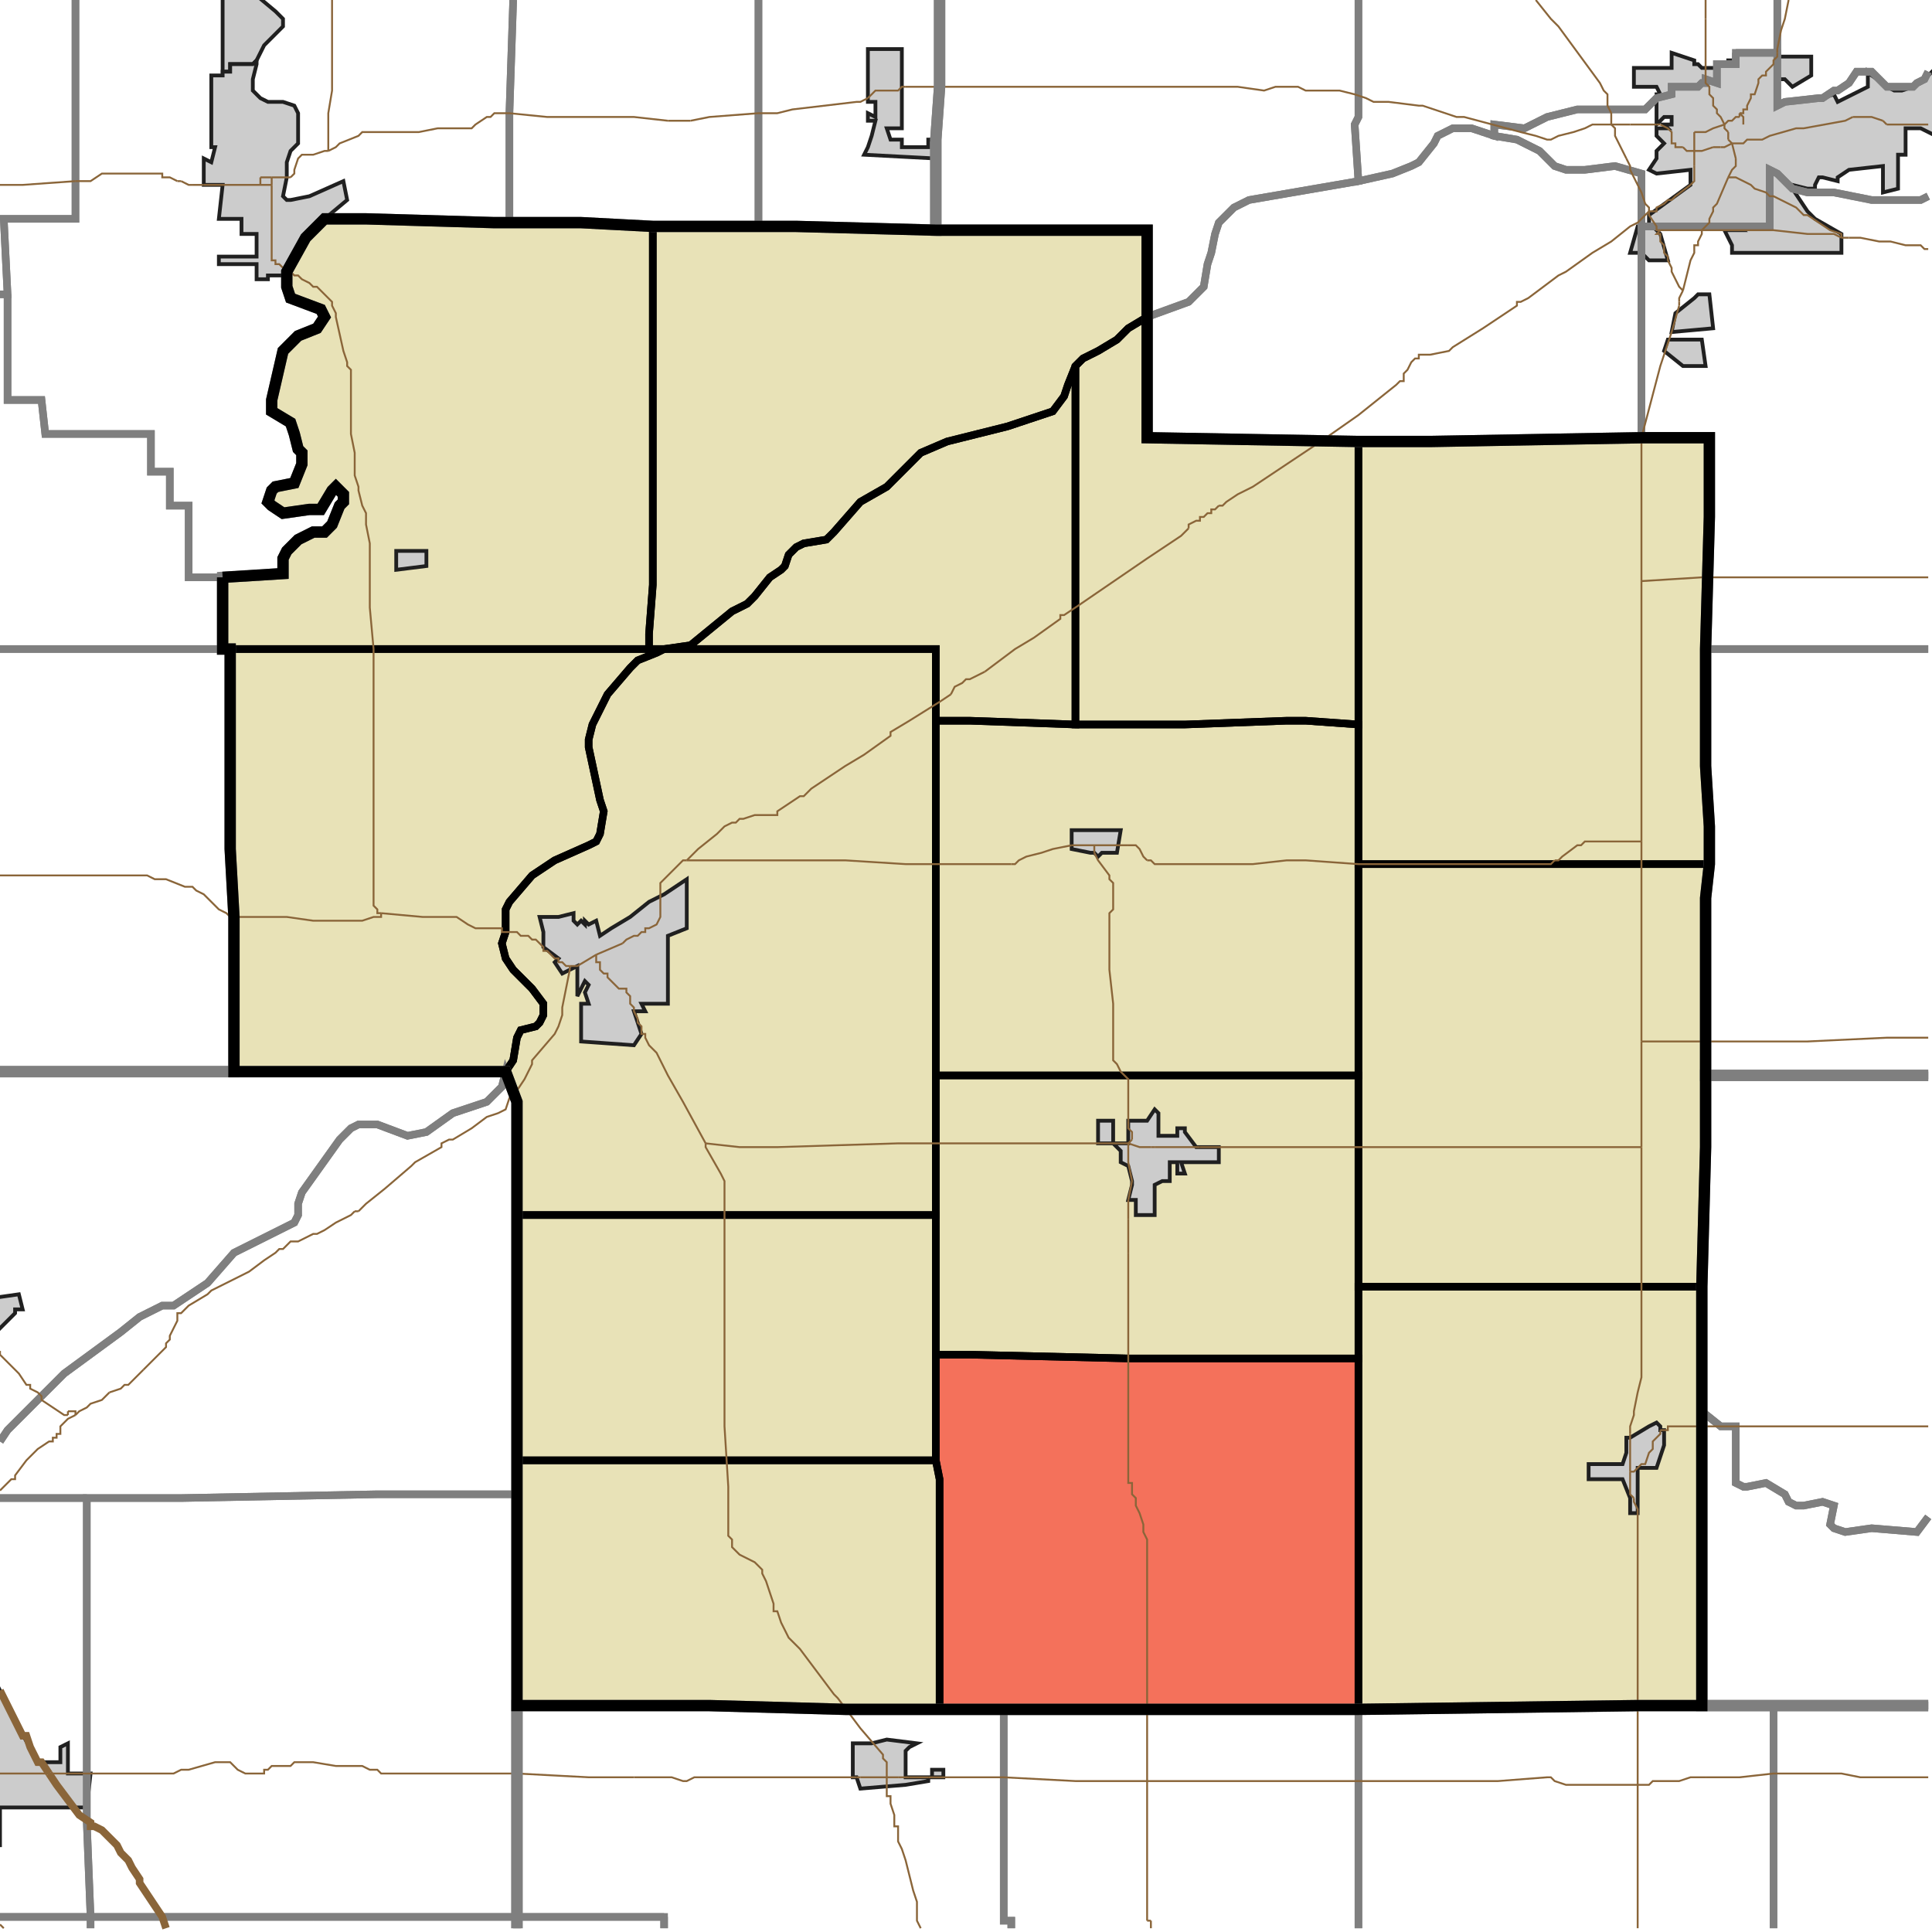 <?xml version="1.0" encoding="UTF-8"?>
<svg version="1.1" width="512" height="512" xmlns="http://www.w3.org/2000/svg" xmlns:xlink="http://www.w3.org/1999/xlink">

<!-- START LAYER target_county -->

<!-- START LAYER target_county_townships -->
<path fill="#e8e2b7" d="M 59 153 L 75 152 L 75 148 L 76 146 L 79 143 L 83 141 L 86 141 L 88 139 L 90 134 L 91 133 L 91 131 L 89 129 L 88 130 L 85 135 L 82 135 L 75 136 L 72 134 L 71 133 L 72 130 L 73 129 L 78 128 L 80 123 L 80 120 L 79 119 L 78 115 L 77 112 L 72 109 L 72 106 L 75 93 L 79 89 L 84 87 L 86 84 L 85 82 L 77 79 L 76 76 L 76 72 L 81 63 L 86 58 L 97 58 L 131 59 L 154 59 L 173 60 L 173 155 L 172 168 L 172 172 L 59 172 L 59 153 z"/>
<path fill="#e8e2b7" d="M 182 60 L 211 60 L 248 61 L 304 61 L 304 84 L 299 87 L 296 90 L 291 93 L 287 95 L 285 97 L 283 102 L 282 105 L 279 109 L 267 113 L 251 117 L 244 120 L 235 129 L 228 133 L 221 141 L 219 143 L 213 144 L 211 145 L 209 147 L 208 150 L 207 151 L 204 153 L 200 158 L 198 160 L 194 162 L 183 171 L 176 172 L 172 172 L 172 168 L 173 155 L 173 60 L 182 60 z"/>
<path fill="#e8e2b7" d="M 304 84 L 304 116 L 360 117 L 360 192 L 346 191 L 341 191 L 314 192 L 285 192 L 285 97 L 287 95 L 291 93 L 296 90 L 299 87 L 304 84 z"/>
<path fill="#e8e2b7" d="M 285 144 L 285 192 L 257 191 L 248 191 L 248 172 L 176 172 L 183 171 L 194 162 L 198 160 L 200 158 L 204 153 L 207 151 L 208 150 L 209 147 L 211 145 L 213 144 L 219 143 L 221 141 L 228 133 L 235 129 L 244 120 L 251 117 L 267 113 L 279 109 L 282 105 L 283 102 L 285 97 L 285 144 z"/>
<path fill="#e8e2b7" d="M 435 116 L 453 116 L 453 137 L 452 172 L 452 203 L 453 219 L 453 229 L 360 229 L 360 117 L 379 117 L 435 116 z"/>
<path fill="#e8e2b7" d="M 86 172 L 176 172 L 174 173 L 169 175 L 167 177 L 161 184 L 157 192 L 156 196 L 156 198 L 159 212 L 160 215 L 159 221 L 158 223 L 156 224 L 147 228 L 141 232 L 135 239 L 134 241 L 134 247 L 133 250 L 134 254 L 136 257 L 141 262 L 144 266 L 144 269 L 143 271 L 142 272 L 138 273 L 137 275 L 136 281 L 134 284 L 62 284 L 62 243 L 61 225 L 61 172 L 86 172 z"/>
<path fill="#e8e2b7" d="M 176 172 L 248 172 L 248 322 L 137 322 L 137 292 L 134 284 L 136 281 L 137 275 L 138 273 L 142 272 L 143 271 L 144 269 L 144 266 L 141 262 L 136 257 L 134 254 L 133 250 L 134 247 L 134 241 L 135 239 L 141 232 L 147 228 L 156 224 L 158 223 L 159 221 L 160 215 L 159 212 L 156 198 L 156 196 L 157 192 L 161 184 L 167 177 L 169 175 L 174 173 L 176 172 z"/>
<path fill="#e8e2b7" d="M 248 191 L 257 191 L 285 192 L 314 192 L 341 191 L 346 191 L 360 192 L 360 285 L 248 285 L 248 191 z"/>
<path fill="#e8e2b7" d="M 435 229 L 453 229 L 452 238 L 452 304 L 451 341 L 360 341 L 360 229 L 435 229 z"/>
<path fill="#e8e2b7" d="M 248 285 L 360 285 L 360 360 L 299 360 L 257 359 L 248 359 L 248 285 z"/>
<path fill="#e8e2b7" d="M 238 322 L 248 322 L 248 387 L 137 387 L 137 322 L 238 322 z"/>
<path fill="#e8e2b7" d="M 451 341 L 451 452 L 434 452 L 360 453 L 360 341 L 451 341 z"/>
<path fill="#e8e2b7" d="M 304 360 L 360 360 L 360 453 L 249 453 L 249 392 L 248 387 L 248 359 L 257 359 L 299 360 L 304 360 z"/>
<path fill="#e8e2b7" d="M 248 387 L 249 392 L 249 453 L 224 453 L 188 452 L 137 452 L 137 387 L 248 387 z"/>

<!-- START LAYER IL-places -->

<!-- START LAYER KY-places -->

<!-- START LAYER MI-places -->

<!-- START LAYER OH-places -->

<!-- START LAYER IN-places -->
<path fill="#cccccc" stroke="#202020" stroke-width="1" d="M 67 -2 L 73 3 L 75 5 L 75 7 L 70 12 L 68 16 L 67 17 L 61 17 L 61 19 L 59 19 L 59 -2 L 67 -2 z"/>
<path fill="#cccccc" stroke="#202020" stroke-width="1" d="M 239 23 L 239 34 L 235 34 L 236 37 L 239 37 L 239 39 L 246 39 L 246 37 L 248 37 L 248 42 L 229 41 L 230 39 L 231 36 L 232 32 L 230 32 L 230 30 L 232 31 L 232 27 L 230 27 L 230 13 L 239 13 L 239 23 z"/>
<path fill="#cccccc" stroke="#202020" stroke-width="1" d="M 461 14 L 471 14 L 471 15 L 480 15 L 480 20 L 475 23 L 473 21 L 471 21 L 471 28 L 473 27 L 482 26 L 483 26 L 486 25 L 487 27 L 495 23 L 495 19 L 496 20 L 499 22 L 500 23 L 502 24 L 504 24 L 507 23 L 509 22 L 513 18 L 513 36 L 509 34 L 505 34 L 505 41 L 503 41 L 503 50 L 499 51 L 499 44 L 490 45 L 487 47 L 487 48 L 483 47 L 482 47 L 481 49 L 481 50 L 479 50 L 475 49 L 475 50 L 479 56 L 481 58 L 488 62 L 488 67 L 459 67 L 459 65 L 457 61 L 462 61 L 461 60 L 438 60 L 440 62 L 442 69 L 437 69 L 435 67 L 432 67 L 434 60 L 437 60 L 437 57 L 448 49 L 448 45 L 439 46 L 437 45 L 439 42 L 439 40 L 441 38 L 439 36 L 439 34 L 442 34 L 441 33 L 443 33 L 443 31 L 441 31 L 439 33 L 439 25 L 440 25 L 439 23 L 433 23 L 433 18 L 443 18 L 443 14 L 449 16 L 449 17 L 450 17 L 451 18 L 455 18 L 455 17 L 458 17 L 458 16 L 460 16 L 460 14 L 461 14 z"/>
<path fill="#cccccc" stroke="#202020" stroke-width="1" d="M 68 16 L 68 17 L 67 21 L 67 24 L 69 26 L 71 27 L 75 27 L 78 28 L 79 30 L 79 38 L 77 40 L 76 43 L 76 47 L 75 52 L 76 53 L 77 53 L 82 52 L 91 48 L 92 53 L 86 58 L 81 63 L 76 72 L 76 73 L 71 73 L 71 74 L 68 74 L 68 70 L 58 70 L 58 68 L 68 68 L 68 62 L 64 62 L 64 58 L 58 58 L 59 49 L 54 49 L 54 42 L 56 43 L 57 39 L 56 39 L 56 20 L 59 20 L 59 19 L 61 19 L 61 17 L 67 17 L 68 16 z"/>
<path fill="#cccccc" stroke="#202020" stroke-width="1" d="M 452 78 L 453 78 L 454 87 L 443 88 L 444 83 L 449 79 L 450 78 L 452 78 z"/>
<path fill="#cccccc" stroke="#202020" stroke-width="1" d="M 441 93 L 442 90 L 451 90 L 452 97 L 446 97 L 441 93 z"/>
<path fill="#cccccc" stroke="#202020" stroke-width="1" d="M 108 146 L 113 146 L 113 150 L 105 151 L 105 146 L 108 146 z"/>
<path fill="#cccccc" stroke="#202020" stroke-width="1" d="M 284 222 L 284 220 L 297 220 L 296 226 L 292 226 L 291 227 L 290 226 L 289 226 L 284 225 L 284 222 z"/>
<path fill="#cccccc" stroke="#202020" stroke-width="1" d="M 182 233 L 182 246 L 177 248 L 177 266 L 170 266 L 171 268 L 168 268 L 170 274 L 168 277 L 154 276 L 154 266 L 156 266 L 155 263 L 156 261 L 155 260 L 153 264 L 153 256 L 149 258 L 147 255 L 148 254 L 144 251 L 144 247 L 143 243 L 148 243 L 152 242 L 152 244 L 153 245 L 154 244 L 155 245 L 155 244 L 156 245 L 158 244 L 159 248 L 162 246 L 167 243 L 172 239 L 176 237 L 182 233 z"/>
<path fill="#cccccc" stroke="#202020" stroke-width="1" d="M 306 294 L 307 295 L 307 301 L 312 301 L 312 299 L 314 299 L 314 300 L 317 304 L 323 304 L 323 308 L 313 308 L 314 311 L 312 311 L 312 308 L 310 308 L 310 313 L 308 313 L 306 314 L 306 322 L 301 322 L 301 318 L 299 318 L 300 314 L 300 313 L 299 309 L 297 308 L 297 305 L 295 303 L 291 303 L 291 297 L 295 297 L 295 303 L 299 303 L 299 297 L 304 297 L 306 294 z"/>
<path fill="#cccccc" stroke="#202020" stroke-width="1" d="M 4 348 L -2 354 L -2 344 L 5 343 L 6 347 L 4 347 L 4 348 z"/>
<path fill="#cccccc" stroke="#202020" stroke-width="1" d="M 440 378 L 440 379 L 441 379 L 441 383 L 439 389 L 434 389 L 434 401 L 432 401 L 432 397 L 430 392 L 421 392 L 421 388 L 430 388 L 431 385 L 431 381 L 432 381 L 437 378 L 439 377 L 440 378 z"/>
<path fill="#cccccc" stroke="#202020" stroke-width="1" d="M -2 444 L 4 456 L 10 467 L 16 467 L 16 463 L 18 462 L 18 470 L 24 470 L 23 479 L 0 479 L 0 489 L -2 489 L -2 444 z"/>
<path fill="#cccccc" stroke="#202020" stroke-width="1" d="M 243 462 L 241 463 L 240 464 L 240 471 L 247 471 L 247 469 L 250 469 L 250 471 L 246 471 L 246 472 L 240 473 L 228 474 L 227 471 L 226 471 L 226 462 L 231 462 L 235 461 L 243 462 z"/>

<!-- START LAYER target_township -->
<path fill="#ff0000" opacity="0.5" d="M 304 360 L 360 360 L 360 453 L 249 453 L 249 392 L 248 387 L 248 359 L 257 359 L 299 360 L 304 360 z"/>

<!-- START LAYER IL-township_borders -->

<!-- START LAYER KY-township_borders -->

<!-- START LAYER MI-township_borders -->

<!-- START LAYER OH-township_borders -->

<!-- START LAYER IN-township_borders -->
<polyline fill="none" stroke="#7f7f7f" stroke-width="2" points="20,0 20,58 1,58 2,78 0,78"/>
<polyline fill="none" stroke="#7f7f7f" stroke-width="2" points="136,0 135,30 135,59 131,59 97,58 86,58 81,63 76,72 76,76 77,79 85,82 86,84 84,87 79,89 75,93 72,106 72,109 77,112 78,115 79,119 80,120 80,123 78,128 73,129 72,130 71,133 72,134 75,136 82,135 85,135 88,130 89,129 91,131 91,133 90,134 88,139 86,141 83,141 79,143 76,146 75,148 75,152 59,153 50,153 50,134 45,134 45,125 40,125 40,115 12,115 11,106 2,106 2,78 1,58 20,58 20,0"/>
<polyline fill="none" stroke="#7f7f7f" stroke-width="2" points="201,0 201,60 173,60 154,59 135,59 135,30 136,0"/>
<polyline fill="none" stroke="#7f7f7f" stroke-width="2" points="249,0 249,23 248,37 248,61 211,60 201,60 201,0"/>
<polyline fill="none" stroke="#7f7f7f" stroke-width="2" points="360,0 360,31 359,33 360,48 331,53 327,55 323,59 322,62 321,67 320,70 319,76 315,80 304,84 304,61 248,61 248,37 249,23 249,0"/>
<polyline fill="none" stroke="#7f7f7f" stroke-width="2" points="471,0 471,14 460,14 460,17 455,17 455,22 452,21 452,22 451,22 450,23 443,23 443,25 439,26 436,29 418,29 410,31 404,34 396,33 396,36 390,34 385,34 381,36 380,38 376,43 374,44 369,46 360,48 359,33 360,31 360,0"/>
<polyline fill="none" stroke="#7f7f7f" stroke-width="2" points="511,19 510,21 508,22 507,23 500,23 496,19 492,19 490,22 487,24 486,24 483,26 482,26 473,27 471,28 471,0"/>
<polyline fill="none" stroke="#7f7f7f" stroke-width="2" points="460,14 471,14 471,28 473,27 482,26 483,26 486,24 487,24 490,22 492,19 496,19 500,23 507,23 508,22 510,21 511,19"/>
<polyline fill="none" stroke="#7f7f7f" stroke-width="2" points="511,52 509,53 496,53 486,51 479,51 475,50 471,46 469,45 469,60 435,60 435,46 428,44 420,45 415,45 412,44 408,40 402,37 396,36 396,33 404,34 410,31 418,29 436,29 439,26 443,25 443,23 450,23 451,22 452,22 452,21 455,22 455,17 460,17 460,14"/>
<polyline fill="none" stroke="#7f7f7f" stroke-width="2" points="360,48 369,46 374,44 376,43 380,38 381,36 385,34 390,34 396,36 402,37 408,40 412,44 415,45 420,45 428,44 435,46 435,116 379,117 360,117 304,116 304,84 315,80 319,76 320,70 321,67 322,62 323,59 327,55 331,53 360,48"/>
<polyline fill="none" stroke="#7f7f7f" stroke-width="2" points="511,172 452,172 453,137 453,116 435,116 435,60 469,60 469,45 471,46 475,50 479,51 486,51 496,53 509,53 511,52"/>
<polyline fill="none" stroke="#7f7f7f" stroke-width="2" points="2,78 2,106 11,106 12,115 40,115 40,125 45,125 45,134 50,134 50,153 59,153 59,172 0,172"/>
<polyline fill="none" stroke="#7f7f7f" stroke-width="2" points="0,78 2,78"/>
<polyline fill="none" stroke="#7f7f7f" stroke-width="2" points="511,285 452,285 452,238 453,229 453,219 452,203 452,172 511,172"/>
<polyline fill="none" stroke="#7f7f7f" stroke-width="2" points="59,172 61,172 61,225 62,243 62,284 0,284"/>
<polyline fill="none" stroke="#7f7f7f" stroke-width="2" points="0,172 59,172"/>
<polyline fill="none" stroke="#7f7f7f" stroke-width="2" points="52,284 134,284 133,288 129,292 120,295 113,300 108,301 100,298 95,298 93,299 90,302 80,316 79,319 79,322 78,324 62,332 55,340 46,346 43,346 37,349 32,353 17,364 2,379 0,382"/>
<polyline fill="none" stroke="#7f7f7f" stroke-width="2" points="0,284 52,284"/>
<polyline fill="none" stroke="#7f7f7f" stroke-width="2" points="137,292 137,396 100,396 48,397 0,397"/>
<polyline fill="none" stroke="#7f7f7f" stroke-width="2" points="0,382 2,379 17,364 32,353 37,349 43,346 46,346 55,340 62,332 78,324 79,322 79,319 80,316 90,302 93,299 95,298 100,298 108,301 113,300 120,295 129,292 133,288 134,284 137,292"/>
<polyline fill="none" stroke="#7f7f7f" stroke-width="2" points="511,402 508,406 496,405 489,406 486,405 485,404 486,399 483,398 478,399 476,399 474,398 473,396 468,393 463,394 462,394 460,393 460,378 456,378 451,374 451,341 452,304 452,285 511,285"/>
<polyline fill="none" stroke="#7f7f7f" stroke-width="2" points="451,433 451,374 456,378 460,378 460,393 462,394 463,394 468,393 473,396 474,398 476,399 478,399 483,398 486,399 485,404 486,405 489,406 496,405 508,406 511,402"/>
<polyline fill="none" stroke="#7f7f7f" stroke-width="2" points="511,452 451,452 451,433"/>
<polyline fill="none" stroke="#7f7f7f" stroke-width="2" points="23,397 23,483 24,508 0,508"/>
<polyline fill="none" stroke="#7f7f7f" stroke-width="2" points="0,397 23,397"/>
<polyline fill="none" stroke="#7f7f7f" stroke-width="2" points="137,396 137,508 24,508 23,483 23,397 48,397 100,396 137,396"/>
<polyline fill="none" stroke="#7f7f7f" stroke-width="2" points="188,452 224,453 266,453 266,509 268,509 268,511"/>
<polyline fill="none" stroke="#7f7f7f" stroke-width="2" points="176,511 176,508 137,508 137,452 188,452"/>
<polyline fill="none" stroke="#7f7f7f" stroke-width="2" points="470,452 470,511"/>
<polyline fill="none" stroke="#7f7f7f" stroke-width="2" points="360,511 360,453 434,452 470,452"/>
<polyline fill="none" stroke="#7f7f7f" stroke-width="2" points="498,452 511,452"/>
<polyline fill="none" stroke="#7f7f7f" stroke-width="2" points="470,511 470,452 498,452"/>
<polyline fill="none" stroke="#7f7f7f" stroke-width="2" points="304,453 360,453 360,511"/>
<polyline fill="none" stroke="#7f7f7f" stroke-width="2" points="268,511 268,509 266,509 266,453 304,453"/>
<polyline fill="none" stroke="#7f7f7f" stroke-width="2" points="0,508 24,508 24,511"/>
<polyline fill="none" stroke="#7f7f7f" stroke-width="2" points="83,508 137,508 137,511"/>
<polyline fill="none" stroke="#7f7f7f" stroke-width="2" points="24,511 24,508 83,508"/>
<polyline fill="none" stroke="#7f7f7f" stroke-width="2" points="176,508 176,511"/>
<polyline fill="none" stroke="#7f7f7f" stroke-width="2" points="137,511 137,508 176,508"/>

<!-- START LAYER target_county_township_borders -->
<polyline fill="none" stroke="#000000" stroke-width="2" points="59,153 75,152 75,148 76,146 79,143 83,141 86,141 88,139 90,134 91,133 91,131 89,129 88,130 85,135 82,135 75,136 72,134 71,133 72,130 73,129 78,128 80,123 80,120 79,119 78,115 77,112 72,109 72,106 75,93 79,89 84,87 86,84 85,82 77,79 76,76 76,72 81,63 86,58 97,58 131,59 154,59 173,60 173,155 172,168 172,172 59,172 59,153"/>
<polyline fill="none" stroke="#000000" stroke-width="2" points="182,60 211,60 248,61 304,61 304,84 299,87 296,90 291,93 287,95 285,97 283,102 282,105 279,109 267,113 251,117 244,120 235,129 228,133 221,141 219,143 213,144 211,145 209,147 208,150 207,151 204,153 200,158 198,160 194,162 183,171 176,172 172,172 172,168 173,155 173,60 182,60"/>
<polyline fill="none" stroke="#000000" stroke-width="2" points="304,84 304,116 360,117 360,192 346,191 341,191 314,192 285,192 285,97 287,95 291,93 296,90 299,87 304,84"/>
<polyline fill="none" stroke="#000000" stroke-width="2" points="285,144 285,192 257,191 248,191 248,172 176,172 183,171 194,162 198,160 200,158 204,153 207,151 208,150 209,147 211,145 213,144 219,143 221,141 228,133 235,129 244,120 251,117 267,113 279,109 282,105 283,102 285,97 285,144"/>
<polyline fill="none" stroke="#000000" stroke-width="2" points="435,116 453,116 453,137 452,172 452,203 453,219 453,229 360,229 360,117 379,117 435,116"/>
<polyline fill="none" stroke="#000000" stroke-width="2" points="86,172 176,172 174,173 169,175 167,177 161,184 157,192 156,196 156,198 159,212 160,215 159,221 158,223 156,224 147,228 141,232 135,239 134,241 134,247 133,250 134,254 136,257 141,262 144,266 144,269 143,271 142,272 138,273 137,275 136,281 134,284 62,284 62,243 61,225 61,172 86,172"/>
<polyline fill="none" stroke="#000000" stroke-width="2" points="176,172 248,172 248,322 137,322 137,292 134,284 136,281 137,275 138,273 142,272 143,271 144,269 144,266 141,262 136,257 134,254 133,250 134,247 134,241 135,239 141,232 147,228 156,224 158,223 159,221 160,215 159,212 156,198 156,196 157,192 161,184 167,177 169,175 174,173 176,172"/>
<polyline fill="none" stroke="#000000" stroke-width="2" points="248,191 257,191 285,192 314,192 341,191 346,191 360,192 360,285 248,285 248,191"/>
<polyline fill="none" stroke="#000000" stroke-width="2" points="435,229 453,229 452,238 452,304 451,341 360,341 360,229 435,229"/>
<polyline fill="none" stroke="#000000" stroke-width="2" points="248,285 360,285 360,360 299,360 257,359 248,359 248,285"/>
<polyline fill="none" stroke="#000000" stroke-width="2" points="238,322 248,322 248,387 137,387 137,322 238,322"/>
<polyline fill="none" stroke="#000000" stroke-width="2" points="451,341 451,452 434,452 360,453 360,341 451,341"/>
<polyline fill="none" stroke="#000000" stroke-width="2" points="304,360 360,360 360,453 249,453 249,392 248,387 248,359 257,359 299,360 304,360"/>
<polyline fill="none" stroke="#000000" stroke-width="2" points="248,387 249,392 249,453 224,453 188,452 137,452 137,387 248,387"/>

<!-- START LAYER highways_state_US -->
<polyline fill="none" stroke="#8a6539" stroke-width="0.5" points="452,5 452,0"/>
<polyline fill="none" stroke="#8a6539" stroke-width="0.5" points="471,14 471,13 472,8 473,5 474,0"/>
<polyline fill="none" stroke="#8a6539" stroke-width="0.5" points="240,23 249,23"/>
<polyline fill="none" stroke="#8a6539" stroke-width="0.5" points="230,26 232,24 238,24 239,23 240,23"/>
<polyline fill="none" stroke="#8a6539" stroke-width="0.5" points="461,30 462,30 462,29 463,29 463,28 464,26 464,25 465,25 466,22 466,21 467,20 468,20 468,19 470,17 470,16 471,15 471,14"/>
<polyline fill="none" stroke="#8a6539" stroke-width="0.5" points="461,31 461,30"/>
<polyline fill="none" stroke="#8a6539" stroke-width="0.5" points="183,32 188,31 201,30 206,30 210,29 227,27 228,27 230,26"/>
<polyline fill="none" stroke="#8a6539" stroke-width="0.5" points="177,32 183,32"/>
<polyline fill="none" stroke="#8a6539" stroke-width="0.5" points="491,31 496,31 499,32"/>
<polyline fill="none" stroke="#8a6539" stroke-width="0.5" points="500,33 511,33"/>
<polyline fill="none" stroke="#8a6539" stroke-width="0.5" points="499,32 500,33"/>
<polyline fill="none" stroke="#8a6539" stroke-width="0.5" points="457,33 458,32 459,32 460,31 461,31"/>
<polyline fill="none" stroke="#8a6539" stroke-width="0.5" points="457,33 456,31 455,30 455,29 454,28 454,26 453,25 453,23 452,22 452,5"/>
<polyline fill="none" stroke="#8a6539" stroke-width="0.5" points="427,33 427,30 426,28 426,25 425,24 424,22 413,7 411,5 407,0"/>
<polyline fill="none" stroke="#8a6539" stroke-width="0.5" points="462,33 462,31 461,30"/>
<polyline fill="none" stroke="#8a6539" stroke-width="0.5" points="432,33 427,33"/>
<polyline fill="none" stroke="#8a6539" stroke-width="0.5" points="439,33 432,33"/>
<polyline fill="none" stroke="#8a6539" stroke-width="0.5" points="440,33 439,33"/>
<polyline fill="none" stroke="#8a6539" stroke-width="0.5" points="458,35 457,34 457,33"/>
<polyline fill="none" stroke="#8a6539" stroke-width="0.5" points="449,35 452,35 454,34 457,33"/>
<polyline fill="none" stroke="#8a6539" stroke-width="0.5" points="249,23 328,23 335,24 338,23 344,23 346,24 355,24 359,25 362,26 364,27 368,27 376,28 377,28 386,31 388,31 403,35 407,36 410,37 411,37 413,36 417,35 420,34 422,33 427,33"/>
<polyline fill="none" stroke="#8a6539" stroke-width="0.5" points="458,37 458,35"/>
<polyline fill="none" stroke="#8a6539" stroke-width="0.5" points="459,38 462,38 463,37 467,37 469,36 476,34 478,34 489,32 491,31"/>
<polyline fill="none" stroke="#8a6539" stroke-width="0.5" points="459,38 458,37"/>
<polyline fill="none" stroke="#8a6539" stroke-width="0.5" points="456,39 457,39 459,38"/>
<polyline fill="none" stroke="#8a6539" stroke-width="0.5" points="446,39 444,39 444,38 443,38 443,35 442,34 440,33"/>
<polyline fill="none" stroke="#8a6539" stroke-width="0.5" points="454,39 456,39"/>
<polyline fill="none" stroke="#8a6539" stroke-width="0.5" points="454,39"/>
<polyline fill="none" stroke="#8a6539" stroke-width="0.5" points="449,40 449,35"/>
<polyline fill="none" stroke="#8a6539" stroke-width="0.5" points="449,40 447,40 446,39"/>
<polyline fill="none" stroke="#8a6539" stroke-width="0.5" points="449,40 451,40 454,39"/>
<polyline fill="none" stroke="#8a6539" stroke-width="0.5" points="87,40 89,39 90,38 95,36 96,35 111,35 116,34 125,34 126,33 129,31 130,31 131,30 135,30 145,31 168,31 177,32"/>
<polyline fill="none" stroke="#8a6539" stroke-width="0.5" points="87,40 87,30 88,24 88,0"/>
<polyline fill="none" stroke="#8a6539" stroke-width="0.5" points="431,42 428,36 428,34 427,33"/>
<polyline fill="none" stroke="#8a6539" stroke-width="0.5" points="460,42 459,38"/>
<polyline fill="none" stroke="#8a6539" stroke-width="0.5" points="460,43 460,42"/>
<polyline fill="none" stroke="#8a6539" stroke-width="0.5" points="449,40 449,44"/>
<polyline fill="none" stroke="#8a6539" stroke-width="0.5" points="458,47 459,45 460,44 460,43"/>
<polyline fill="none" stroke="#8a6539" stroke-width="0.5" points="87,40 86,40 83,41 80,41 79,42 78,45 78,46 77,47"/>
<polyline fill="none" stroke="#8a6539" stroke-width="0.5" points="77,47 72,47"/>
<polyline fill="none" stroke="#8a6539" stroke-width="0.5" points="69,47 72,47"/>
<polyline fill="none" stroke="#8a6539" stroke-width="0.5" points="48,48 47,48"/>
<polyline fill="none" stroke="#8a6539" stroke-width="0.5" points="47,48 45,47 43,47 43,46 27,46 24,48 20,48"/>
<polyline fill="none" stroke="#8a6539" stroke-width="0.5" points="72,49 72,47"/>
<polyline fill="none" stroke="#8a6539" stroke-width="0.5" points="72,49 69,49"/>
<polyline fill="none" stroke="#8a6539" stroke-width="0.5" points="69,49 69,47"/>
<polyline fill="none" stroke="#8a6539" stroke-width="0.5" points="69,49 54,49"/>
<polyline fill="none" stroke="#8a6539" stroke-width="0.5" points="51,49 50,49 48,48"/>
<polyline fill="none" stroke="#8a6539" stroke-width="0.5" points="449,44 449,48 448,49"/>
<polyline fill="none" stroke="#8a6539" stroke-width="0.5" points="54,49 51,49"/>
<polyline fill="none" stroke="#8a6539" stroke-width="0.5" points="20,48 6,49 0,49"/>
<polyline fill="none" stroke="#8a6539" stroke-width="0.5" points="448,49 444,52 443,53 442,53 441,54 439,55 439,56 437,56"/>
<polyline fill="none" stroke="#8a6539" stroke-width="0.5" points="437,56 437,55 436,54 435,51 432,45 432,44 431,42"/>
<polyline fill="none" stroke="#8a6539" stroke-width="0.5" points="440,61 439,61 439,60 437,57 437,56"/>
<polyline fill="none" stroke="#8a6539" stroke-width="0.5" points="458,47 455,54 454,55 454,56 453,58 453,59 451,61"/>
<polyline fill="none" stroke="#8a6539" stroke-width="0.5" points="451,61 440,61"/>
<polyline fill="none" stroke="#8a6539" stroke-width="0.5" points="488,63 488,62 485,61 479,57 478,57 476,55 470,52 469,52 468,51 465,50 464,49 460,47 458,47"/>
<polyline fill="none" stroke="#8a6539" stroke-width="0.5" points="488,63 486,62 479,62 470,61 451,61"/>
<polyline fill="none" stroke="#8a6539" stroke-width="0.5" points="490,63 488,63"/>
<polyline fill="none" stroke="#8a6539" stroke-width="0.5" points="446,77 448,69 449,67 449,65 450,65 450,64 451,62 451,61"/>
<polyline fill="none" stroke="#8a6539" stroke-width="0.5" points="446,77 445,76 443,72 443,71 442,69 442,68 441,67 441,65 440,64 440,62 439,62 440,61"/>
<polyline fill="none" stroke="#8a6539" stroke-width="0.5" points="445,80 445,79 446,77"/>
<polyline fill="none" stroke="#8a6539" stroke-width="0.5" points="445,81 445,80"/>
<polyline fill="none" stroke="#8a6539" stroke-width="0.5" points="323,134 324,134 325,133 328,131 332,129 350,117 360,110 370,102 371,101 372,101 372,99 373,98 374,96 375,95 376,95 376,94 379,94 384,93 385,92 393,87 402,81 402,80 403,80 405,79 413,73 415,72 422,67 427,64 432,60 434,59 437,56"/>
<polyline fill="none" stroke="#8a6539" stroke-width="0.5" points="315,140 315,139 317,138 318,138 318,137 319,137 320,136 321,136 321,135 322,135 323,134"/>
<polyline fill="none" stroke="#8a6539" stroke-width="0.5" points="511,66 510,66 509,65 505,65 501,64 498,64 493,63 490,63"/>
<polyline fill="none" stroke="#8a6539" stroke-width="0.5" points="452,153 511,153"/>
<polyline fill="none" stroke="#8a6539" stroke-width="0.5" points="435,154 451,153 452,153"/>
<polyline fill="none" stroke="#8a6539" stroke-width="0.5" points="435,154 435,116 440,97 443,88 445,81"/>
<polyline fill="none" stroke="#8a6539" stroke-width="0.5" points="261,178 269,172 274,169 281,164 281,163 282,163 285,161 304,148 313,142 315,140"/>
<polyline fill="none" stroke="#8a6539" stroke-width="0.5" points="252,184 253,182 255,181 256,180 257,180 261,178"/>
<polyline fill="none" stroke="#8a6539" stroke-width="0.5" points="435,223 435,154"/>
<polyline fill="none" stroke="#8a6539" stroke-width="0.5" points="299,224 290,224"/>
<polyline fill="none" stroke="#8a6539" stroke-width="0.5" points="290,224 284,224"/>
<polyline fill="none" stroke="#8a6539" stroke-width="0.5" points="290,226 290,224"/>
<polyline fill="none" stroke="#8a6539" stroke-width="0.5" points="304,228 303,227 302,225 301,224 299,224"/>
<polyline fill="none" stroke="#8a6539" stroke-width="0.5" points="182,228 185,225 190,221 192,219 194,218 195,218 196,217 197,217 200,216 206,216 206,215 212,211 213,211 215,209 224,203 229,200 236,195 236,194 241,191 249,186 252,184"/>
<polyline fill="none" stroke="#8a6539" stroke-width="0.5" points="435,223 420,223 419,224 418,224 414,227 413,228 412,228"/>
<polyline fill="none" stroke="#8a6539" stroke-width="0.5" points="284,224 279,225 276,226 272,227 270,228 269,229 268,229"/>
<polyline fill="none" stroke="#8a6539" stroke-width="0.5" points="268,229 240,229 224,228 182,228"/>
<polyline fill="none" stroke="#8a6539" stroke-width="0.5" points="412,228 411,229 360,229 346,228 341,228 332,229 306,229 305,228 304,228"/>
<polyline fill="none" stroke="#8a6539" stroke-width="0.5" points="101,242 100,242 100,241 99,240 99,172 98,161 98,144 97,139 97,136 96,134 95,130 95,129 94,126 94,120 93,115 93,98 92,97 92,96 91,93 89,84 89,83 88,81 88,80 84,76 83,76 82,75 80,74 79,73 78,73 77,72 76,72 74,70 73,70 73,69 72,69 72,49"/>
<polyline fill="none" stroke="#8a6539" stroke-width="0.5" points="101,242 101,243 99,243 96,244 83,244 76,243 61,243 60,242 58,241 54,237 52,236 51,235 49,235 44,233 41,233 39,232 0,232"/>
<polyline fill="none" stroke="#8a6539" stroke-width="0.5" points="165,250 166,249 168,248 169,248 170,247 171,247 171,246 172,246 174,245 175,243 175,234 181,228 182,228"/>
<polyline fill="none" stroke="#8a6539" stroke-width="0.5" points="158,253 165,250"/>
<polyline fill="none" stroke="#8a6539" stroke-width="0.5" points="151,256 153,256 158,253"/>
<polyline fill="none" stroke="#8a6539" stroke-width="0.5" points="151,256 150,256 149,255 148,255 148,254 147,254 145,252 144,252 144,251 142,249 141,249 140,248 138,248 137,247 133,247 133,246 126,246 124,245 121,243 112,243 101,242"/>
<polyline fill="none" stroke="#8a6539" stroke-width="0.5" points="435,276 435,223"/>
<polyline fill="none" stroke="#8a6539" stroke-width="0.5" points="452,276 435,276"/>
<polyline fill="none" stroke="#8a6539" stroke-width="0.5" points="511,275 500,275 479,276 452,276"/>
<polyline fill="none" stroke="#8a6539" stroke-width="0.5" points="151,256 151,257 149,267 149,269 148,272 147,274 141,281 141,282 139,286 137,289"/>
<polyline fill="none" stroke="#8a6539" stroke-width="0.5" points="299,297 299,286 297,284 296,282 295,281 295,266 294,257 294,242 295,241 295,234 294,233 294,232 291,228 290,226"/>
<polyline fill="none" stroke="#8a6539" stroke-width="0.5" points="300,302 300,300 299,299 299,297"/>
<polyline fill="none" stroke="#8a6539" stroke-width="0.5" points="299,303 300,302"/>
<polyline fill="none" stroke="#8a6539" stroke-width="0.5" points="299,303"/>
<polyline fill="none" stroke="#8a6539" stroke-width="0.5" points="187,303 181,292 177,285 174,279 172,277 171,275 171,274 170,274 170,272 169,271 169,270 168,268 168,267 167,266 167,264 166,263 166,262 164,262 161,259 161,258 160,258 159,257 159,255 158,255 158,253"/>
<polyline fill="none" stroke="#8a6539" stroke-width="0.5" points="306,304 305,304"/>
<polyline fill="none" stroke="#8a6539" stroke-width="0.5" points="305,304 302,304 299,303"/>
<polyline fill="none" stroke="#8a6539" stroke-width="0.5" points="299,303 238,303 206,304 196,304 187,303"/>
<polyline fill="none" stroke="#8a6539" stroke-width="0.5" points="318,304 306,304"/>
<polyline fill="none" stroke="#8a6539" stroke-width="0.5" points="435,304 435,276"/>
<polyline fill="none" stroke="#8a6539" stroke-width="0.5" points="435,304 318,304"/>
<polyline fill="none" stroke="#8a6539" stroke-width="0.5" points="299,318 300,313 299,308 299,303"/>
<polyline fill="none" stroke="#8a6539" stroke-width="0.5" points="137,289 135,291 134,294 132,295 129,296 125,299 120,302 119,302 117,303 117,304 110,308 109,309 102,315 97,319 95,321"/>
<polyline fill="none" stroke="#8a6539" stroke-width="0.5" points="95,321 94,321"/>
<polyline fill="none" stroke="#8a6539" stroke-width="0.5" points="299,323 299,318"/>
<polyline fill="none" stroke="#8a6539" stroke-width="0.5" points="299,332 299,323"/>
<polyline fill="none" stroke="#8a6539" stroke-width="0.5" points="94,321 93,322 89,324 86,326 84,327 83,327 79,329 77,329 75,331 74,331 73,332 70,334 66,337 56,342 55,343 50,346 48,348 47,348 47,350 45,354 45,355 44,356 44,357 38,363"/>
<polyline fill="none" stroke="#8a6539" stroke-width="0.5" points="38,363 34,367 33,367 32,368 29,369"/>
<polyline fill="none" stroke="#8a6539" stroke-width="0.5" points="18,375 18,374"/>
<polyline fill="none" stroke="#8a6539" stroke-width="0.5" points="29,369 27,371 24,372 23,373 21,374 20,375"/>
<polyline fill="none" stroke="#8a6539" stroke-width="0.5" points="18,374 20,374 20,375"/>
<polyline fill="none" stroke="#8a6539" stroke-width="0.5" points="0,358 0,359 5,364 7,367 8,367 8,368 10,369 11,370 11,371 17,375 18,375"/>
<polyline fill="none" stroke="#8a6539" stroke-width="0.5" points="452,378 511,378"/>
<polyline fill="none" stroke="#8a6539" stroke-width="0.5" points="440,379 442,379 442,378 452,378"/>
<polyline fill="none" stroke="#8a6539" stroke-width="0.5" points="432,380 432,378 433,375 433,374 434,369 435,365 435,304"/>
<polyline fill="none" stroke="#8a6539" stroke-width="0.5" points="432,390 433,390 435,388 436,388 437,385 438,384 438,382 440,380 440,379"/>
<polyline fill="none" stroke="#8a6539" stroke-width="0.5" points="432,390 432,380"/>
<polyline fill="none" stroke="#8a6539" stroke-width="0.5" points="433,397 432,396 432,390"/>
<polyline fill="none" stroke="#8a6539" stroke-width="0.5" points="20,375 18,376 16,378 16,380 15,380 15,381 14,381 14,382 13,382 10,384 7,387 4,391 4,392 3,392 0,395"/>
<polyline fill="none" stroke="#8a6539" stroke-width="0.5" points="434,452 434,400 433,398 433,397"/>
<polyline fill="none" stroke="#8a6539" stroke-width="0.5" points="304,453 304,408 303,406 303,404 302,401 301,399 301,397 300,396 300,393 299,393 299,332"/>
<polyline fill="none" stroke="#8a6539" stroke-width="0.5" points="137,470 101,470 100,469 98,469 96,468 89,468 83,467 78,467 77,468 72,468 71,469 70,469 70,470 65,470 63,469 61,467 57,467 50,469 48,469 46,470 13,470"/>
<polyline fill="none" stroke="#8a6539" stroke-width="0.5" points="0,470 13,470"/>
<polyline fill="none" stroke="#8a6539" stroke-width="0.5" points="452,471 461,471 470,470 488,470 493,471 511,471"/>
<polyline fill="none" stroke="#8a6539" stroke-width="0.5" points="168,471 156,471 137,470"/>
<polyline fill="none" stroke="#8a6539" stroke-width="0.5" points="228,471 227,471"/>
<polyline fill="none" stroke="#8a6539" stroke-width="0.5" points="238,471 239,471"/>
<polyline fill="none" stroke="#8a6539" stroke-width="0.5" points="239,471 241,471"/>
<polyline fill="none" stroke="#8a6539" stroke-width="0.5" points="241,471 246,471"/>
<polyline fill="none" stroke="#8a6539" stroke-width="0.5" points="235,471 238,471"/>
<polyline fill="none" stroke="#8a6539" stroke-width="0.5" points="235,471 235,467 234,466 234,465 228,458 222,450 221,449 212,437 209,434 207,430 206,427 205,427 205,425 203,419 202,417 202,416 200,414 196,412 194,410 194,408 193,407 193,394 192,378 192,313 191,311 187,304 187,303"/>
<polyline fill="none" stroke="#8a6539" stroke-width="0.5" points="235,471 228,471"/>
<polyline fill="none" stroke="#8a6539" stroke-width="0.5" points="227,471 184,471 182,472 181,472 178,471 168,471"/>
<polyline fill="none" stroke="#8a6539" stroke-width="0.5" points="304,472 304,453"/>
<polyline fill="none" stroke="#8a6539" stroke-width="0.5" points="246,471 266,471 285,472 304,472"/>
<polyline fill="none" stroke="#8a6539" stroke-width="0.5" points="434,473 434,452"/>
<polyline fill="none" stroke="#8a6539" stroke-width="0.5" points="434,473 415,473 412,472 411,471 410,471 397,472 304,472"/>
<polyline fill="none" stroke="#8a6539" stroke-width="0.5" points="434,473 437,473 438,472 445,472 448,471 452,471"/>
<polyline fill="none" stroke="#8a6539" stroke-width="0.5" points="434,473"/>
<polyline fill="none" stroke="#8a6539" stroke-width="0.5" points="304,509 304,472"/>
<polyline fill="none" stroke="#8a6539" stroke-width="0.5" points="305,509 304,509"/>
<polyline fill="none" stroke="#8a6539" stroke-width="0.5" points="0,510 1,511"/>
<polyline fill="none" stroke="#8a6539" stroke-width="0.5" points="305,511 305,509"/>
<polyline fill="none" stroke="#8a6539" stroke-width="0.5" points="244,511 243,509 243,504 242,501 240,493 239,490 238,488 238,484 237,484 237,481 236,478 236,476 235,476 235,471"/>
<polyline fill="none" stroke="#8a6539" stroke-width="0.5" points="434,511 434,473"/>

<!-- START LAYER highways_interstate -->
<polyline fill="none" stroke="#8a6539" stroke-width="2" points="0,448 6,460 7,460 8,463 10,467 11,467 13,470"/>
<polyline fill="none" stroke="#8a6539" stroke-width="2" points="13,470 15,473 21,481 24,483 24,484 25,484 27,485 31,489 32,491 34,493 35,495 37,498 37,499 43,508 44,511"/>

<!-- START LAYER IL-county_borders -->

<!-- START LAYER OH-county_borders -->

<!-- START LAYER MI-county_borders -->

<!-- START LAYER KY-county_borders -->

<!-- START LAYER IN-county_borders -->
<polyline fill="none" stroke="#7f7f7f" stroke-width="3" points="249,0 249,23 248,37 248,61 211,60 173,60 154,59 131,59 97,58 86,58 81,63 76,72 76,76 77,79 85,82 86,84 84,87 79,89 75,93 72,106 72,109 77,112 78,115 79,119 80,120 80,123 78,128 73,129 72,130 71,133 72,134 75,136 82,135 85,135 88,130 89,129 91,131 91,133 90,134 88,139 86,141 83,141 79,143 76,146 75,148 75,152 59,153 59,172 61,172 61,225 62,243 62,284 0,284"/>
<polyline fill="none" stroke="#7f7f7f" stroke-width="3" points="511,285 452,285 452,238 453,229 453,219 452,203 452,172 453,137 453,116 435,116 379,117 360,117 304,116 304,61 248,61 248,37 249,23 249,0"/>
<polyline fill="none" stroke="#7f7f7f" stroke-width="3" points="511,452 451,452 451,341 452,304 452,285 511,285"/>
<polyline fill="none" stroke="#7f7f7f" stroke-width="3" points="0,284 134,284 137,292 137,511"/>
<polyline fill="none" stroke="#7f7f7f" stroke-width="3" points="498,452 511,452"/>
<polyline fill="none" stroke="#7f7f7f" stroke-width="3" points="137,511 137,452 188,452 224,453 360,453 434,452 498,452"/>

<!-- START LAYER target_county_borders -->
<polyline fill="none" stroke="#000000" stroke-width="3" points="59,153 75,152 75,148 76,146 79,143 83,141 86,141 88,139 90,134 91,133 91,131 89,129 88,130 85,135 82,135 75,136 72,134 71,133 72,130 73,129 78,128 80,123 80,120 79,119 78,115 77,112 72,109 72,106 75,93 79,89 84,87 86,84 85,82 77,79 76,76 76,72 81,63 86,58 97,58 131,59 154,59 173,60 211,60 248,61 304,61 304,116 360,117 379,117 435,116 453,116 453,137 452,172 452,203 453,219 453,229 452,238 452,304 451,341 451,452 434,452 360,453 224,453 188,452 137,452 137,292 134,284 62,284 62,243 61,225 61,172 59,172 59,153"/>

<!-- START LAYER IL-border -->

<!-- START LAYER KY-border -->

<!-- START LAYER MI-border -->

<!-- START LAYER OH-border -->

<!-- START LAYER IN-border -->
</svg>
